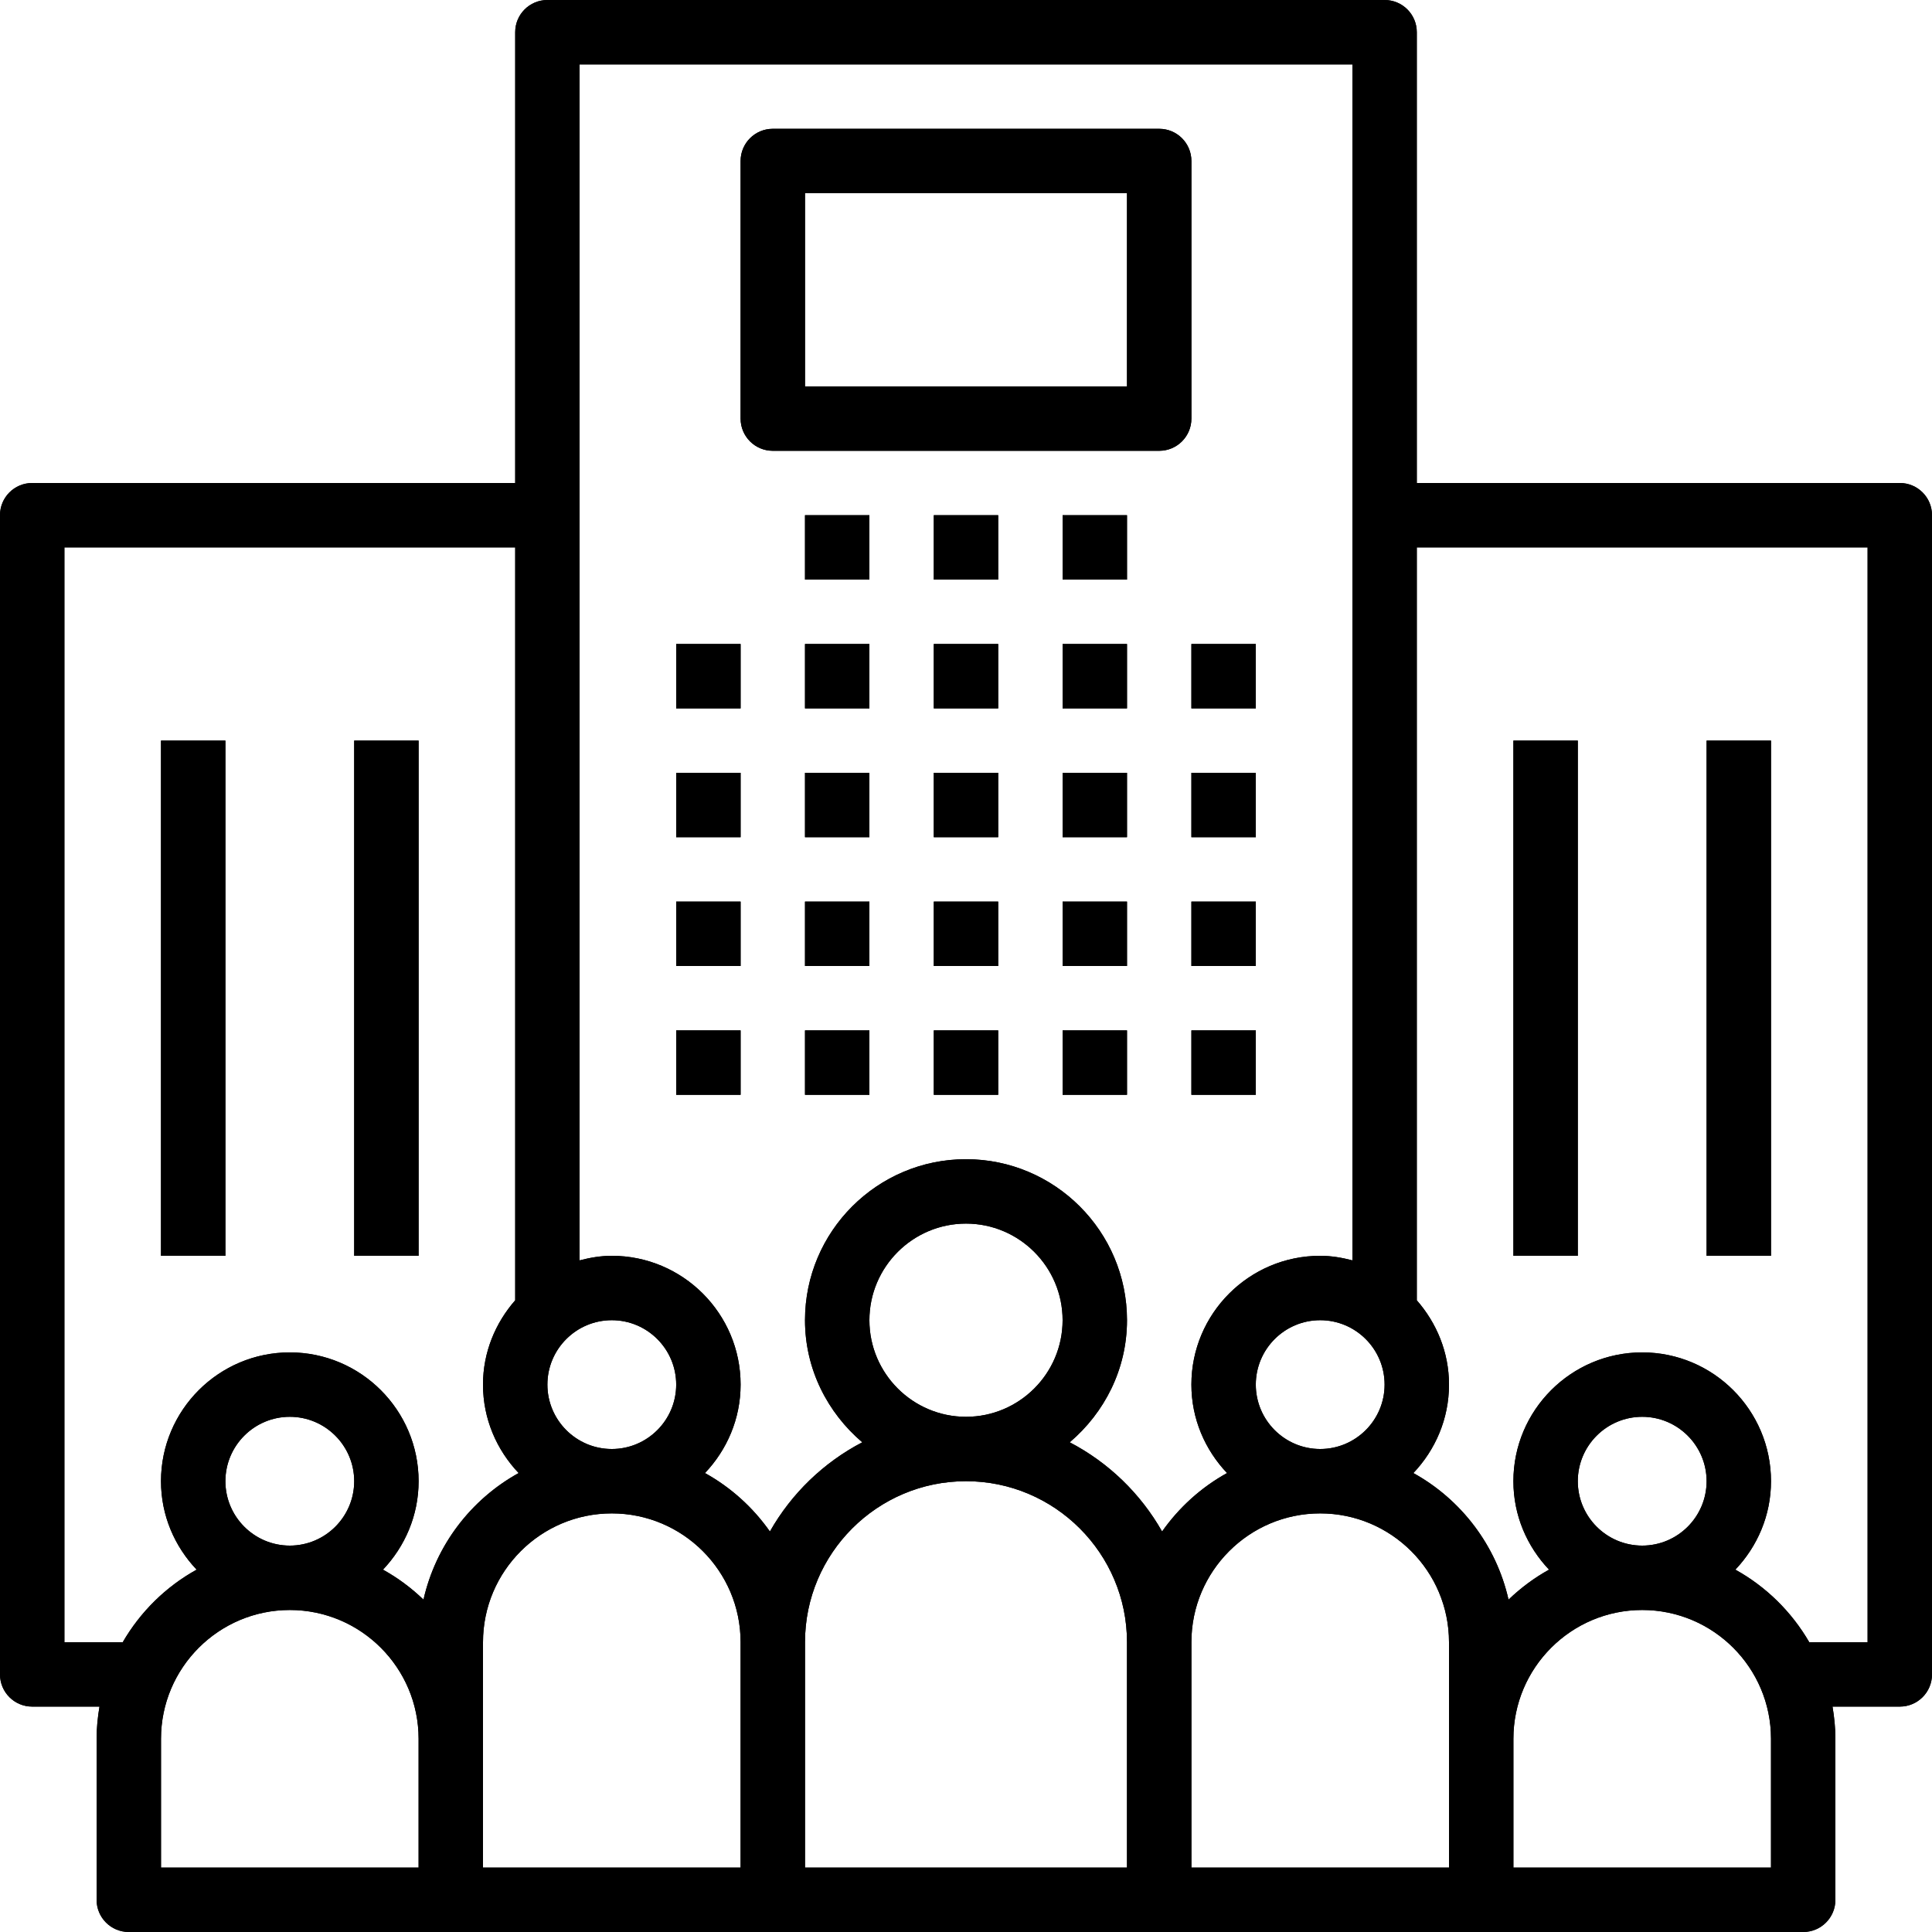 <svg xmlns="http://www.w3.org/2000/svg" xmlns:xlink="http://www.w3.org/1999/xlink" width="500" viewBox="0 0 375 375" height="500" preserveAspectRatio="xMidYMid meet"><path fill="#000000" d="M 131.25 125 L 143.75 125 L 143.75 137.5 L 131.25 137.5 Z M 131.25 125 " fill-opacity="1" fill-rule="nonzero"></path><path fill="#000000" d="M 131.25 150 L 143.75 150 L 143.75 162.5 L 131.25 162.5 Z M 131.25 150 " fill-opacity="1" fill-rule="nonzero"></path><path fill="#000000" d="M 131.25 175 L 143.75 175 L 143.75 187.5 L 131.25 187.5 Z M 131.25 175 " fill-opacity="1" fill-rule="nonzero"></path><path fill="#000000" d="M 131.25 200 L 143.75 200 L 143.75 212.5 L 131.25 212.5 Z M 131.25 200 " fill-opacity="1" fill-rule="nonzero"></path><path fill="#000000" d="M 156.25 125 L 168.75 125 L 168.75 137.5 L 156.25 137.5 Z M 156.25 125 " fill-opacity="1" fill-rule="nonzero"></path><path fill="#000000" d="M 156.25 150 L 168.75 150 L 168.75 162.5 L 156.25 162.5 Z M 156.25 150 " fill-opacity="1" fill-rule="nonzero"></path><path fill="#000000" d="M 156.25 175 L 168.75 175 L 168.75 187.5 L 156.25 187.5 Z M 156.25 175 " fill-opacity="1" fill-rule="nonzero"></path><path fill="#000000" d="M 156.25 200 L 168.75 200 L 168.75 212.5 L 156.25 212.5 Z M 156.25 200 " fill-opacity="1" fill-rule="nonzero"></path><path fill="#000000" d="M 181.25 125 L 193.75 125 L 193.75 137.5 L 181.25 137.5 Z M 181.25 125 " fill-opacity="1" fill-rule="nonzero"></path><path fill="#000000" d="M 181.25 150 L 193.75 150 L 193.75 162.5 L 181.25 162.5 Z M 181.25 150 " fill-opacity="1" fill-rule="nonzero"></path><path fill="#000000" d="M 181.25 175 L 193.75 175 L 193.75 187.5 L 181.25 187.5 Z M 181.25 175 " fill-opacity="1" fill-rule="nonzero"></path><path fill="#000000" d="M 181.25 200 L 193.75 200 L 193.75 212.5 L 181.25 212.5 Z M 181.25 200 " fill-opacity="1" fill-rule="nonzero"></path><path fill="#000000" d="M 206.25 125 L 218.75 125 L 218.75 137.5 L 206.25 137.5 Z M 206.25 125 " fill-opacity="1" fill-rule="nonzero"></path><path fill="#000000" d="M 156.25 100 L 168.75 100 L 168.75 112.5 L 156.25 112.5 Z M 156.25 100 " fill-opacity="1" fill-rule="nonzero"></path><path fill="#000000" d="M 181.25 100 L 193.75 100 L 193.75 112.5 L 181.25 112.5 Z M 181.25 100 " fill-opacity="1" fill-rule="nonzero"></path><path fill="#000000" d="M 206.25 100 L 218.75 100 L 218.75 112.5 L 206.25 112.5 Z M 206.25 100 " fill-opacity="1" fill-rule="nonzero"></path><path fill="#000000" d="M 206.25 150 L 218.75 150 L 218.75 162.5 L 206.25 162.5 Z M 206.25 150 " fill-opacity="1" fill-rule="nonzero"></path><path fill="#000000" d="M 206.25 175 L 218.75 175 L 218.75 187.5 L 206.25 187.5 Z M 206.25 175 " fill-opacity="1" fill-rule="nonzero"></path><path fill="#000000" d="M 206.25 200 L 218.75 200 L 218.75 212.5 L 206.25 212.5 Z M 206.25 200 " fill-opacity="1" fill-rule="nonzero"></path><path fill="#000000" d="M 231.25 125 L 243.75 125 L 243.75 137.5 L 231.25 137.5 Z M 231.25 125 " fill-opacity="1" fill-rule="nonzero"></path><path fill="#000000" d="M 231.25 150 L 243.75 150 L 243.75 162.5 L 231.25 162.5 Z M 231.25 150 " fill-opacity="1" fill-rule="nonzero"></path><path fill="#000000" d="M 231.25 175 L 243.75 175 L 243.75 187.5 L 231.25 187.5 Z M 231.25 175 " fill-opacity="1" fill-rule="nonzero"></path><path fill="#000000" d="M 231.25 200 L 243.75 200 L 243.75 212.5 L 231.25 212.5 Z M 231.25 200 " fill-opacity="1" fill-rule="nonzero"></path><path fill="#000000" d="M 368.75 93.75 L 275 93.75 L 275 6.25 C 275 2.793 272.207 0 268.75 0 L 106.25 0 C 102.793 0 100 2.793 100 6.25 L 100 93.75 L 6.25 93.75 C 2.793 93.75 0 96.543 0 100 L 0 325 C 0 328.457 2.793 331.25 6.25 331.25 L 19.312 331.25 C 18.969 333.289 18.75 335.367 18.75 337.5 L 18.75 368.75 C 18.75 372.207 21.543 375 25 375 L 350 375 C 353.457 375 356.25 372.207 356.25 368.75 L 356.25 337.5 C 356.25 335.367 356.031 333.289 355.688 331.25 L 368.75 331.25 C 372.207 331.25 375 328.457 375 325 L 375 100 C 375 96.543 372.207 93.75 368.75 93.75 Z M 268.75 268.75 C 268.75 275.645 263.145 281.25 256.25 281.25 C 249.355 281.25 243.75 275.645 243.75 268.75 C 243.75 261.855 249.355 256.25 256.25 256.25 C 263.145 256.25 268.75 261.855 268.75 268.75 Z M 118.75 256.25 C 125.645 256.25 131.25 261.855 131.25 268.75 C 131.25 275.645 125.645 281.25 118.75 281.25 C 111.855 281.25 106.25 275.645 106.25 268.75 C 106.25 261.855 111.855 256.25 118.75 256.25 Z M 81.25 362.5 L 31.25 362.5 L 31.25 337.5 C 31.25 323.711 42.461 312.5 56.25 312.5 C 70.039 312.5 81.25 323.711 81.25 337.5 Z M 43.75 287.5 C 43.75 280.605 49.355 275 56.25 275 C 63.145 275 68.75 280.605 68.75 287.5 C 68.75 294.395 63.145 300 56.25 300 C 49.355 300 43.75 294.395 43.75 287.5 Z M 82.199 310.488 C 79.852 308.227 77.211 306.258 74.336 304.668 C 78.594 300.18 81.25 294.164 81.25 287.5 C 81.25 273.711 70.039 262.5 56.25 262.5 C 42.461 262.5 31.25 273.711 31.25 287.5 C 31.25 294.164 33.906 300.18 38.168 304.668 C 32.199 307.969 27.242 312.855 23.824 318.75 L 12.5 318.75 L 12.5 106.25 L 100 106.25 L 100 252.387 C 96.156 256.781 93.75 262.461 93.75 268.75 C 93.75 275.414 96.406 281.43 100.668 285.918 C 91.43 291.023 84.586 299.918 82.199 310.488 Z M 143.75 362.5 L 93.75 362.5 L 93.75 318.75 C 93.75 304.961 104.961 293.75 118.75 293.75 C 132.539 293.75 143.75 304.961 143.75 318.75 Z M 218.75 362.5 L 156.25 362.5 L 156.25 318.75 C 156.25 301.52 170.27 287.5 187.5 287.5 C 204.73 287.5 218.75 301.52 218.75 318.75 Z M 168.75 256.25 C 168.75 245.914 177.164 237.5 187.5 237.5 C 197.836 237.5 206.25 245.914 206.25 256.25 C 206.25 266.586 197.836 275 187.5 275 C 177.164 275 168.75 266.586 168.75 256.25 Z M 225.562 297.262 C 221.387 289.898 215.148 283.867 207.633 279.949 C 214.375 274.211 218.75 265.773 218.75 256.25 C 218.75 239.02 204.73 225 187.5 225 C 170.27 225 156.25 239.02 156.25 256.25 C 156.25 265.773 160.625 274.211 167.367 279.949 C 159.852 283.867 153.613 289.898 149.438 297.262 C 146.156 292.594 141.855 288.695 136.836 285.918 C 141.094 281.43 143.75 275.414 143.75 268.75 C 143.75 254.961 132.539 243.75 118.75 243.75 C 116.582 243.75 114.512 244.113 112.5 244.637 L 112.5 12.5 L 262.5 12.5 L 262.5 244.637 C 260.488 244.113 258.418 243.75 256.25 243.75 C 242.461 243.75 231.25 254.961 231.25 268.75 C 231.25 275.414 233.906 281.43 238.168 285.918 C 233.148 288.695 228.844 292.594 225.562 297.262 Z M 281.25 337.5 L 281.25 362.5 L 231.25 362.5 L 231.25 318.75 C 231.25 304.961 242.461 293.75 256.25 293.75 C 270.039 293.75 281.25 304.961 281.25 318.75 Z M 343.75 362.5 L 293.75 362.5 L 293.75 337.5 C 293.75 323.711 304.961 312.5 318.75 312.5 C 332.539 312.5 343.75 323.711 343.75 337.5 Z M 306.25 287.5 C 306.25 280.605 311.855 275 318.75 275 C 325.645 275 331.25 280.605 331.25 287.5 C 331.25 294.395 325.645 300 318.75 300 C 311.855 300 306.25 294.395 306.25 287.5 Z M 362.5 318.75 L 351.176 318.75 C 347.758 312.855 342.801 307.969 336.832 304.668 C 341.094 300.18 343.75 294.164 343.75 287.5 C 343.75 273.711 332.539 262.5 318.75 262.5 C 304.961 262.5 293.75 273.711 293.75 287.5 C 293.75 294.164 296.406 300.18 300.668 304.668 C 297.793 306.262 295.156 308.227 292.805 310.488 C 290.418 299.918 283.574 291.023 274.336 285.918 C 278.594 281.43 281.25 275.414 281.25 268.75 C 281.25 262.461 278.844 256.781 275 252.387 L 275 106.25 L 362.5 106.25 Z M 362.5 318.75 " fill-opacity="1" fill-rule="nonzero"></path><path fill="#000000" d="M 293.75 143.75 L 306.25 143.75 L 306.25 243.75 L 293.75 243.75 Z M 293.75 143.75 " fill-opacity="1" fill-rule="nonzero"></path><path fill="#000000" d="M 331.25 143.75 L 343.75 143.75 L 343.75 243.75 L 331.25 243.75 Z M 331.25 143.75 " fill-opacity="1" fill-rule="nonzero"></path><path fill="#000000" d="M 31.25 143.75 L 43.75 143.75 L 43.75 243.75 L 31.25 243.75 Z M 31.25 143.75 " fill-opacity="1" fill-rule="nonzero"></path><path fill="#000000" d="M 68.75 143.75 L 81.25 143.75 L 81.25 243.75 L 68.75 243.75 Z M 68.75 143.75 " fill-opacity="1" fill-rule="nonzero"></path><path fill="#000000" d="M 150 87.5 L 225 87.5 C 228.457 87.5 231.25 84.707 231.25 81.25 L 231.25 31.25 C 231.25 27.793 228.457 25 225 25 L 150 25 C 146.543 25 143.75 27.793 143.75 31.25 L 143.75 81.25 C 143.75 84.707 146.543 87.5 150 87.5 Z M 156.25 37.5 L 218.75 37.5 L 218.75 75 L 156.25 75 Z M 156.25 37.5 " fill-opacity="1" fill-rule="nonzero"></path><path fill="#000000" d="M 131.25 125 L 143.75 125 L 143.75 137.5 L 131.25 137.5 Z M 131.25 125 " fill-opacity="1" fill-rule="nonzero"></path><path fill="#000000" d="M 131.25 150 L 143.75 150 L 143.75 162.5 L 131.25 162.5 Z M 131.25 150 " fill-opacity="1" fill-rule="nonzero"></path><path fill="#000000" d="M 131.25 175 L 143.75 175 L 143.75 187.5 L 131.25 187.5 Z M 131.25 175 " fill-opacity="1" fill-rule="nonzero"></path><path fill="#000000" d="M 131.25 200 L 143.75 200 L 143.75 212.5 L 131.25 212.5 Z M 131.25 200 " fill-opacity="1" fill-rule="nonzero"></path><path fill="#000000" d="M 156.25 125 L 168.75 125 L 168.75 137.5 L 156.25 137.5 Z M 156.25 125 " fill-opacity="1" fill-rule="nonzero"></path><path fill="#000000" d="M 156.25 150 L 168.75 150 L 168.75 162.5 L 156.25 162.5 Z M 156.25 150 " fill-opacity="1" fill-rule="nonzero"></path><path fill="#000000" d="M 156.25 175 L 168.75 175 L 168.75 187.5 L 156.25 187.5 Z M 156.25 175 " fill-opacity="1" fill-rule="nonzero"></path><path fill="#000000" d="M 156.25 200 L 168.75 200 L 168.75 212.5 L 156.25 212.5 Z M 156.25 200 " fill-opacity="1" fill-rule="nonzero"></path><path fill="#000000" d="M 181.25 125 L 193.75 125 L 193.75 137.5 L 181.25 137.5 Z M 181.25 125 " fill-opacity="1" fill-rule="nonzero"></path><path fill="#000000" d="M 181.25 150 L 193.75 150 L 193.75 162.5 L 181.25 162.5 Z M 181.25 150 " fill-opacity="1" fill-rule="nonzero"></path><path fill="#000000" d="M 181.25 175 L 193.75 175 L 193.75 187.5 L 181.25 187.5 Z M 181.25 175 " fill-opacity="1" fill-rule="nonzero"></path><path fill="#000000" d="M 181.25 200 L 193.75 200 L 193.75 212.5 L 181.25 212.5 Z M 181.25 200 " fill-opacity="1" fill-rule="nonzero"></path><path fill="#000000" d="M 206.25 125 L 218.75 125 L 218.75 137.5 L 206.25 137.5 Z M 206.25 125 " fill-opacity="1" fill-rule="nonzero"></path><path fill="#000000" d="M 156.25 100 L 168.75 100 L 168.75 112.5 L 156.25 112.5 Z M 156.25 100 " fill-opacity="1" fill-rule="nonzero"></path><path fill="#000000" d="M 181.25 100 L 193.75 100 L 193.75 112.5 L 181.25 112.5 Z M 181.25 100 " fill-opacity="1" fill-rule="nonzero"></path><path fill="#000000" d="M 206.25 100 L 218.75 100 L 218.75 112.5 L 206.25 112.5 Z M 206.25 100 " fill-opacity="1" fill-rule="nonzero"></path><path fill="#000000" d="M 206.25 150 L 218.75 150 L 218.75 162.5 L 206.25 162.5 Z M 206.25 150 " fill-opacity="1" fill-rule="nonzero"></path><path fill="#000000" d="M 206.25 175 L 218.75 175 L 218.75 187.5 L 206.25 187.5 Z M 206.25 175 " fill-opacity="1" fill-rule="nonzero"></path><path fill="#000000" d="M 206.25 200 L 218.75 200 L 218.75 212.5 L 206.25 212.5 Z M 206.25 200 " fill-opacity="1" fill-rule="nonzero"></path><path fill="#000000" d="M 231.25 125 L 243.75 125 L 243.75 137.5 L 231.25 137.5 Z M 231.25 125 " fill-opacity="1" fill-rule="nonzero"></path><path fill="#000000" d="M 231.25 150 L 243.75 150 L 243.75 162.5 L 231.25 162.5 Z M 231.25 150 " fill-opacity="1" fill-rule="nonzero"></path><path fill="#000000" d="M 231.25 175 L 243.75 175 L 243.75 187.5 L 231.25 187.5 Z M 231.25 175 " fill-opacity="1" fill-rule="nonzero"></path><path fill="#000000" d="M 231.25 200 L 243.75 200 L 243.75 212.5 L 231.25 212.5 Z M 231.25 200 " fill-opacity="1" fill-rule="nonzero"></path><path fill="#000000" d="M 368.75 93.75 L 275 93.75 L 275 6.25 C 275 2.793 272.207 0 268.75 0 L 106.25 0 C 102.793 0 100 2.793 100 6.25 L 100 93.75 L 6.25 93.75 C 2.793 93.75 0 96.543 0 100 L 0 325 C 0 328.457 2.793 331.25 6.25 331.25 L 19.312 331.25 C 18.969 333.289 18.75 335.367 18.75 337.5 L 18.75 368.75 C 18.75 372.207 21.543 375 25 375 L 350 375 C 353.457 375 356.25 372.207 356.25 368.75 L 356.25 337.5 C 356.25 335.367 356.031 333.289 355.688 331.25 L 368.75 331.25 C 372.207 331.25 375 328.457 375 325 L 375 100 C 375 96.543 372.207 93.75 368.75 93.75 Z M 268.75 268.75 C 268.75 275.645 263.145 281.25 256.25 281.25 C 249.355 281.25 243.75 275.645 243.75 268.75 C 243.75 261.855 249.355 256.25 256.25 256.25 C 263.145 256.25 268.75 261.855 268.75 268.75 Z M 118.75 256.25 C 125.645 256.25 131.25 261.855 131.25 268.75 C 131.25 275.645 125.645 281.25 118.75 281.25 C 111.855 281.25 106.25 275.645 106.25 268.75 C 106.25 261.855 111.855 256.25 118.75 256.25 Z M 81.25 362.5 L 31.25 362.5 L 31.25 337.5 C 31.25 323.711 42.461 312.5 56.25 312.5 C 70.039 312.5 81.25 323.711 81.25 337.5 Z M 43.75 287.5 C 43.75 280.605 49.355 275 56.25 275 C 63.145 275 68.75 280.605 68.75 287.5 C 68.75 294.395 63.145 300 56.25 300 C 49.355 300 43.75 294.395 43.75 287.5 Z M 82.199 310.488 C 79.852 308.227 77.211 306.258 74.336 304.668 C 78.594 300.18 81.25 294.164 81.25 287.5 C 81.25 273.711 70.039 262.5 56.25 262.5 C 42.461 262.5 31.25 273.711 31.25 287.5 C 31.25 294.164 33.906 300.18 38.168 304.668 C 32.199 307.969 27.242 312.855 23.824 318.75 L 12.5 318.75 L 12.5 106.25 L 100 106.25 L 100 252.387 C 96.156 256.781 93.75 262.461 93.75 268.75 C 93.75 275.414 96.406 281.43 100.668 285.918 C 91.43 291.023 84.586 299.918 82.199 310.488 Z M 143.75 362.5 L 93.75 362.5 L 93.75 318.75 C 93.75 304.961 104.961 293.75 118.75 293.75 C 132.539 293.75 143.75 304.961 143.75 318.75 Z M 218.75 362.5 L 156.25 362.5 L 156.25 318.75 C 156.25 301.52 170.27 287.5 187.5 287.5 C 204.73 287.5 218.75 301.52 218.75 318.75 Z M 168.75 256.25 C 168.75 245.914 177.164 237.5 187.5 237.5 C 197.836 237.5 206.25 245.914 206.25 256.25 C 206.25 266.586 197.836 275 187.5 275 C 177.164 275 168.75 266.586 168.75 256.25 Z M 225.562 297.262 C 221.387 289.898 215.148 283.867 207.633 279.949 C 214.375 274.211 218.75 265.773 218.75 256.25 C 218.75 239.02 204.73 225 187.5 225 C 170.27 225 156.25 239.02 156.25 256.25 C 156.25 265.773 160.625 274.211 167.367 279.949 C 159.852 283.867 153.613 289.898 149.438 297.262 C 146.156 292.594 141.855 288.695 136.836 285.918 C 141.094 281.43 143.75 275.414 143.75 268.75 C 143.75 254.961 132.539 243.75 118.75 243.75 C 116.582 243.75 114.512 244.113 112.5 244.637 L 112.5 12.5 L 262.5 12.5 L 262.5 244.637 C 260.488 244.113 258.418 243.75 256.25 243.75 C 242.461 243.75 231.25 254.961 231.25 268.75 C 231.25 275.414 233.906 281.43 238.168 285.918 C 233.148 288.695 228.844 292.594 225.562 297.262 Z M 281.25 337.5 L 281.25 362.5 L 231.25 362.5 L 231.25 318.75 C 231.25 304.961 242.461 293.75 256.25 293.75 C 270.039 293.75 281.25 304.961 281.25 318.75 Z M 343.75 362.5 L 293.75 362.5 L 293.75 337.5 C 293.75 323.711 304.961 312.5 318.75 312.5 C 332.539 312.5 343.75 323.711 343.75 337.5 Z M 306.25 287.5 C 306.25 280.605 311.855 275 318.75 275 C 325.645 275 331.25 280.605 331.25 287.5 C 331.25 294.395 325.645 300 318.75 300 C 311.855 300 306.25 294.395 306.25 287.5 Z M 362.5 318.75 L 351.176 318.75 C 347.758 312.855 342.801 307.969 336.832 304.668 C 341.094 300.18 343.75 294.164 343.75 287.5 C 343.75 273.711 332.539 262.5 318.75 262.5 C 304.961 262.5 293.75 273.711 293.75 287.5 C 293.75 294.164 296.406 300.18 300.668 304.668 C 297.793 306.262 295.156 308.227 292.805 310.488 C 290.418 299.918 283.574 291.023 274.336 285.918 C 278.594 281.43 281.25 275.414 281.25 268.75 C 281.25 262.461 278.844 256.781 275 252.387 L 275 106.25 L 362.5 106.25 Z M 362.5 318.75 " fill-opacity="1" fill-rule="nonzero"></path><path fill="#000000" d="M 293.75 143.75 L 306.25 143.75 L 306.25 243.75 L 293.75 243.75 Z M 293.75 143.75 " fill-opacity="1" fill-rule="nonzero"></path><path fill="#000000" d="M 331.25 143.75 L 343.75 143.75 L 343.75 243.75 L 331.25 243.75 Z M 331.25 143.75 " fill-opacity="1" fill-rule="nonzero"></path><path fill="#000000" d="M 31.25 143.75 L 43.75 143.75 L 43.75 243.75 L 31.25 243.75 Z M 31.25 143.75 " fill-opacity="1" fill-rule="nonzero"></path><path fill="#000000" d="M 68.75 143.75 L 81.25 143.75 L 81.25 243.75 L 68.75 243.75 Z M 68.75 143.75 " fill-opacity="1" fill-rule="nonzero"></path><path fill="#000000" d="M 150 87.5 L 225 87.5 C 228.457 87.5 231.25 84.707 231.25 81.25 L 231.25 31.25 C 231.25 27.793 228.457 25 225 25 L 150 25 C 146.543 25 143.75 27.793 143.75 31.25 L 143.75 81.25 C 143.75 84.707 146.543 87.5 150 87.5 Z M 156.25 37.5 L 218.75 37.5 L 218.75 75 L 156.25 75 Z M 156.25 37.5 " fill-opacity="1" fill-rule="nonzero"></path></svg>
